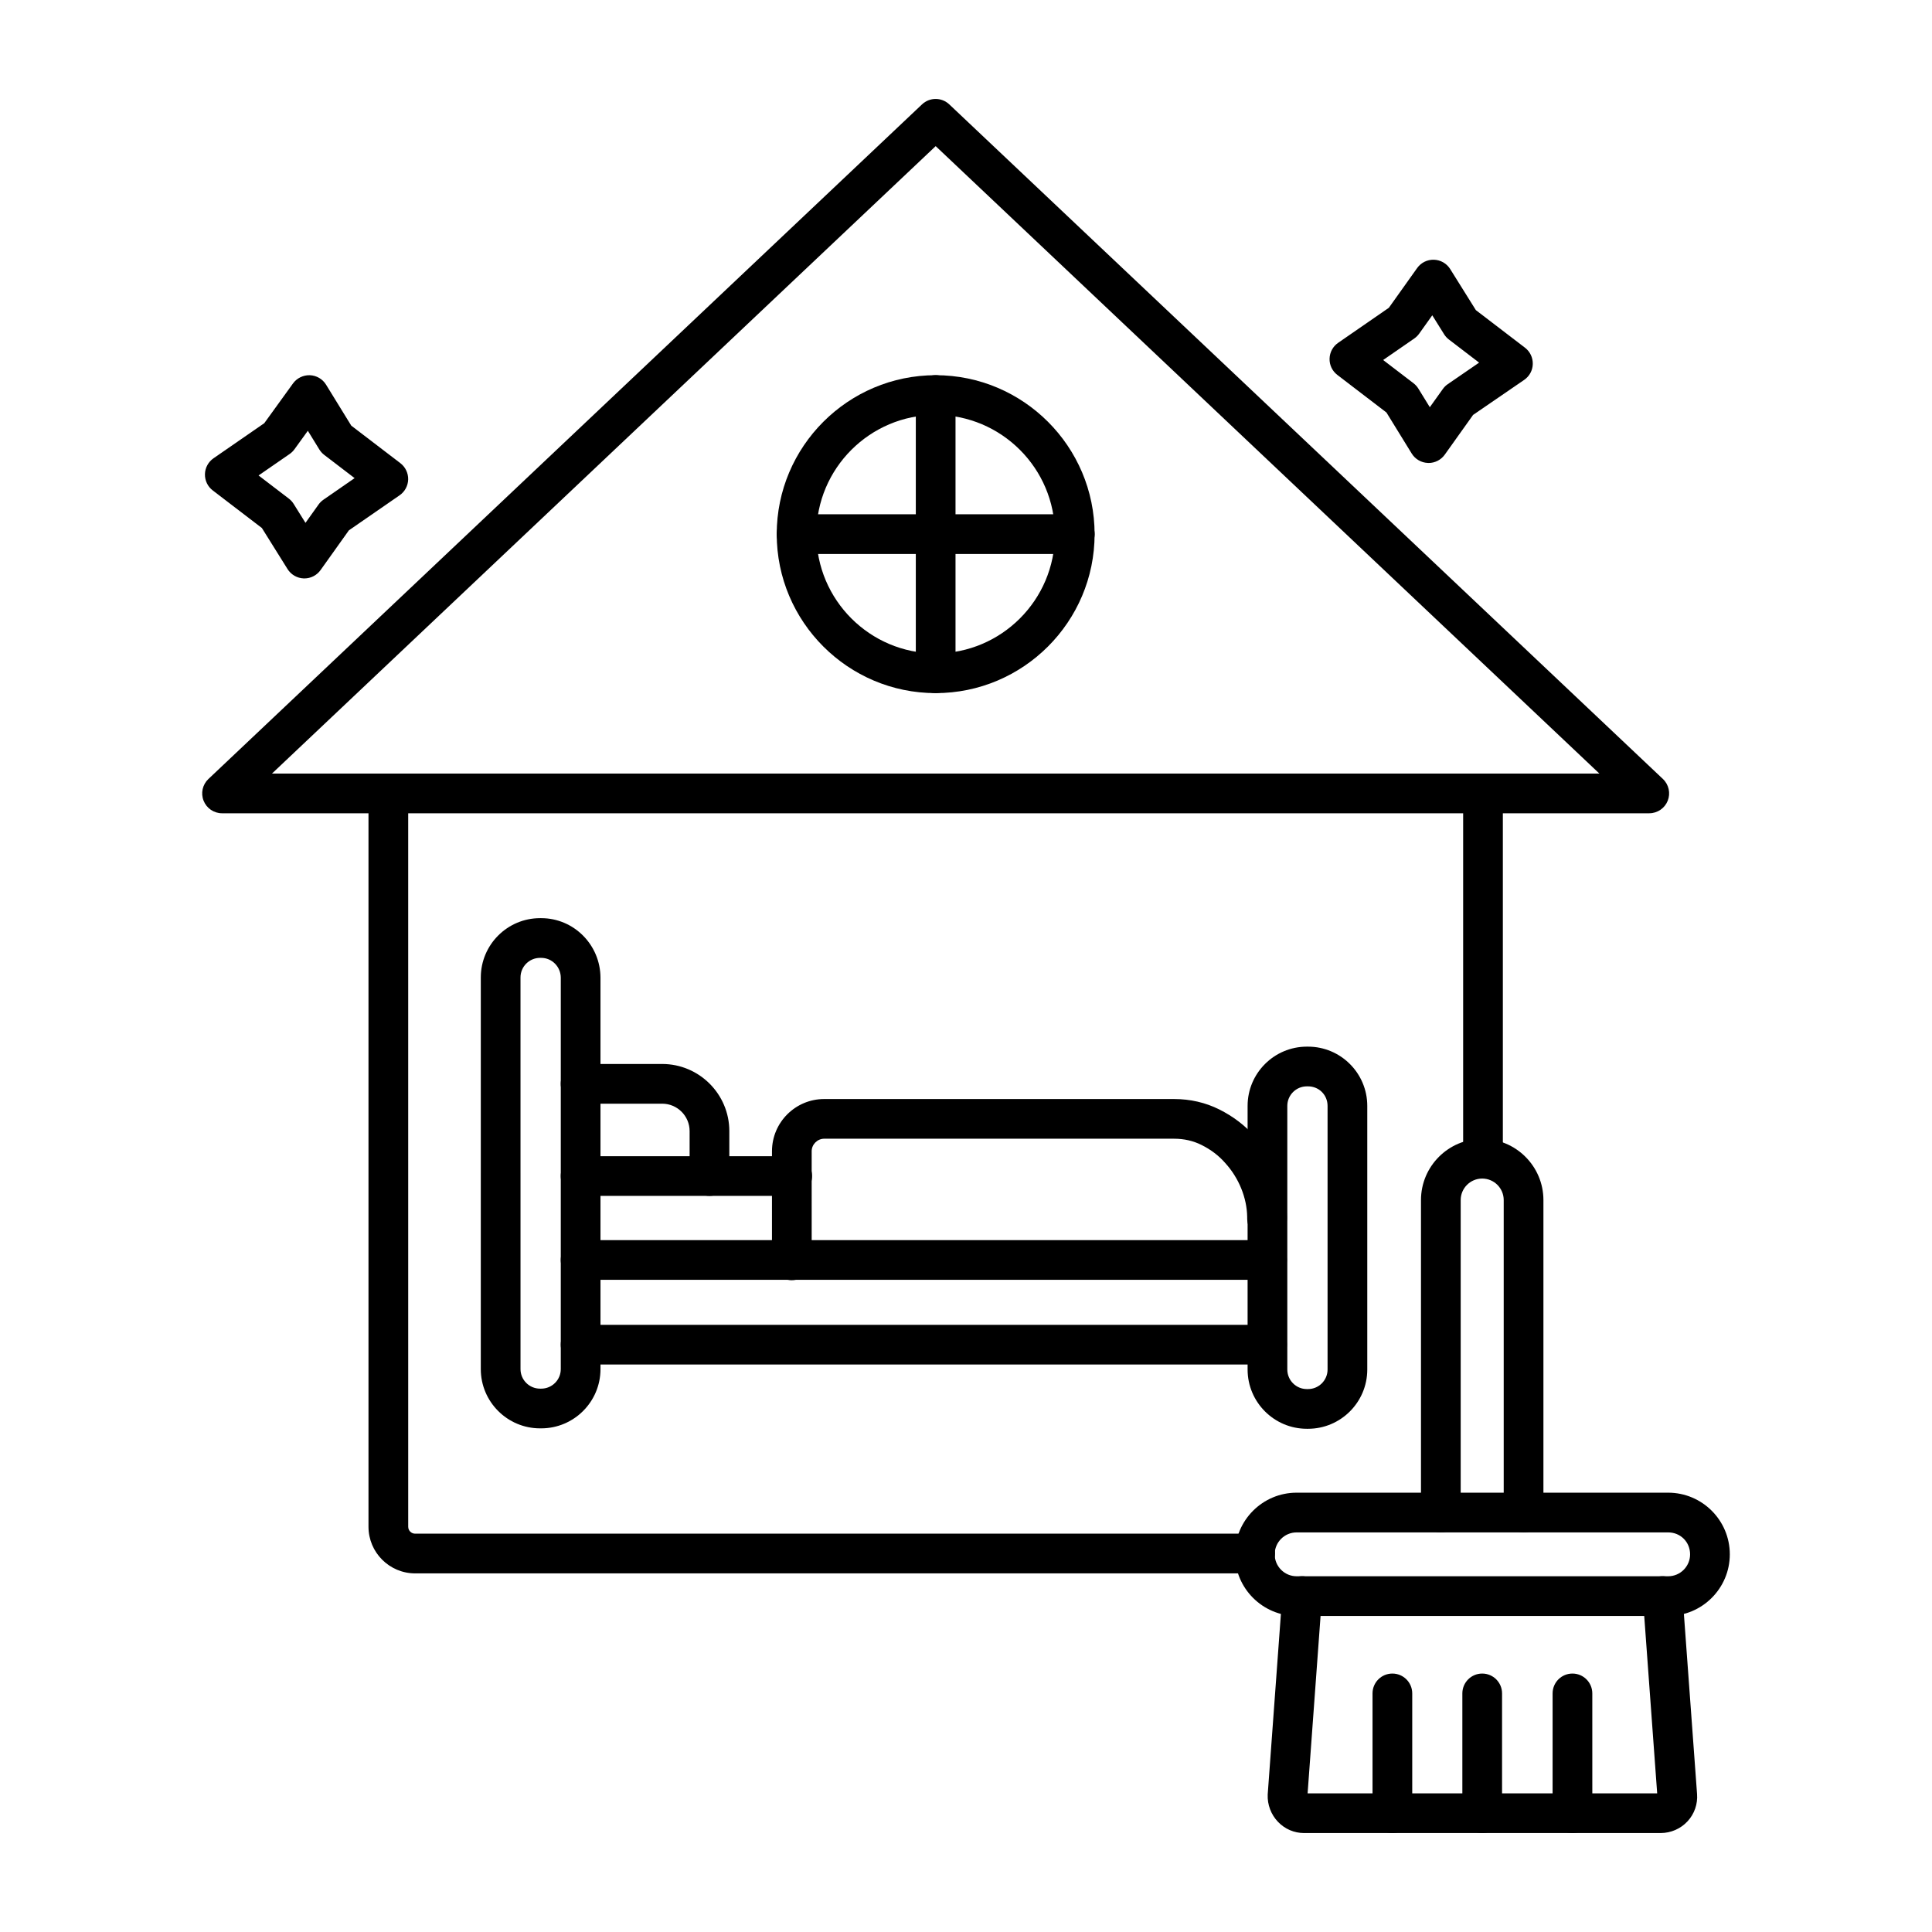 <svg clip-rule="evenodd" fill-rule="evenodd" height="173.397mm" image-rendering="optimizeQuality" shape-rendering="geometricPrecision" text-rendering="geometricPrecision" viewBox="0 0 173.397 173.397" width="173.397mm" xmlns="http://www.w3.org/2000/svg"><g id="Layer_x0020_1"><g id="_318179728"><path id="_318181288" d="m112.655 141.211h-75.397c-2.308 0-4.186-1.878-4.186-4.186v-65.816c0-.984.798-1.782 1.782-1.782.984-0 1.782.798 1.782 1.782l.001 65.816c0 .344.278.622.621.622l75.398-0c.987 0 1.782.798 1.782 1.782 0 .983-.795 1.782-1.782 1.782z"/><path id="_318181000" d="m133.099 105.738c-.984 0-1.782-.798-1.782-1.782l0-32.747c0-.984.798-1.782 1.782-1.782.985-0 1.782.798 1.782 1.782l0 32.747c0 .984-.798 1.782-1.782 1.782z"/><path id="_318181264" d="m24.41 69.427h119.134l-59.567-56.312zm123.613 3.564h-128.093c-.73 0-1.387-.445-1.656-1.123-.272-.678-.099-1.451.43-1.952l64.047-60.548c.687-.65 1.76-.649 2.447 0l64.05 60.547c.529.501.699 1.275.43 1.952-.269.677-.925 1.123-1.655 1.123z"/><path id="_318180352" d="m83.976 37.237c-5.903 0-10.704 4.802-10.704 10.701.001 5.903 4.801 10.704 10.704 10.704 5.9-0 10.701-4.801 10.701-10.704.001-5.9-4.801-10.701-10.701-10.701zm0 24.97c-7.867 0-14.265-6.401-14.265-14.268 0-7.864 6.398-14.265 14.265-14.265 7.864-0 14.265 6.401 14.265 14.265.001 7.867-6.401 14.268-14.265 14.268z"/><path id="_318180784" d="m23.206 42.672 2.722 2.082c.171.13.316.291.427.47l1.062 1.701 1.176-1.649c.12-.167.269-.312.439-.43l2.794-1.934-2.723-2.082c-.173-.133-.322-.297-.436-.479l-1.039-1.689-1.197 1.655c-.118.164-.263.307-.43.424zm4.114 9.241c-.018 0-.037 0-.056 0-.594-.019-1.141-.334-1.457-.838l-2.302-3.685-4.412-3.375c-.455-.347-.712-.888-.699-1.46.013-.57.3-1.098.767-1.423l4.557-3.15 2.58-3.57c.349-.482.927-.755 1.509-.736.594.021 1.142.337 1.454.845l2.265 3.681 4.408 3.369c.452.347.711.891.699 1.46-.015.569-.3 1.098-.77 1.423l-4.553 3.146-2.54 3.564c-.334.47-.876.749-1.451.749z"/><path id="_318180328" d="m124.137 32.311 2.722 2.082c.173.133.321.294.436.48l1.031 1.674 1.166-1.631c.12-.17.269-.318.442-.436l2.816-1.934-2.713-2.076c-.17-.13-.316-.291-.43-.473l-1.061-1.699-1.176 1.649c-.12.167-.266.312-.436.43zm4.08 9.241c-.019 0-.041 0-.059-.003-.597-.019-1.145-.337-1.457-.845l-2.268-3.682-4.405-3.372c-.455-.347-.715-.888-.699-1.457.013-.569.297-1.098.767-1.423l4.554-3.147 2.54-3.567c.347-.482.903-.764 1.507-.745.594.018 1.142.331 1.457.835l2.305 3.688 4.412 3.375c.452.347.711.891.696 1.464-.012.569-.3 1.098-.773 1.423l-4.585 3.143-2.54 3.564c-.334.47-.875.749-1.451.749z"/><path id="_318180688" d="m148.757 161.283s-.001 0-.001.003zm.29 3.233h-32.004c-.888 0-1.721-.356-2.342-1.005-.625-.65-.962-1.541-.925-2.441.004-.019.003-.037.003-.056l1.309-17.894c.071-.984.924-1.714 1.908-1.649.981.071 1.717.925 1.646 1.909l-1.284 17.572h31.374l-1.284-17.573c-.072-.984.665-1.838 1.645-1.909.981-.065 1.838.665 1.909 1.649l1.309 17.894c.071.891-.238 1.785-.851 2.447-.619.671-1.497 1.055-2.413 1.055z"/><path id="_318180280" d="m116.371 137.533c-1.086 0-1.968.882-1.968 1.968.001 1.083.882 1.968 1.968 1.968l33.348-0c1.086 0 1.967-.885 1.967-1.968 0-1.105-.863-1.968-1.968-1.968zm33.348 7.499h-33.348c-3.05 0-5.532-2.481-5.532-5.532.001-3.05 2.481-5.532 5.532-5.532l33.348-0c3.05 0 5.531 2.481 5.531 5.532 0 3.05-2.481 5.532-5.531 5.532z"/><path id="_318180712" d="m124.966 164.516c-.987 0-1.782-.798-1.782-1.782l0-10.751c0-.984.795-1.782 1.782-1.782.984-0 1.782.798 1.782 1.782l0 10.751c0 .984-.799 1.782-1.782 1.782z"/><path id="_318180520" d="m133.028 164.516c-.984 0-1.782-.798-1.782-1.782l0-10.751c0-.984.798-1.782 1.782-1.782.984-0 1.782.798 1.782 1.782l0 10.751c0 .984-.798 1.782-1.782 1.782z"/><path id="_318180064" d="m141.128 164.516c-.987 0-1.783-.798-1.783-1.782l.001-10.751c0-.984.794-1.782 1.781-1.782.984-0 1.782.798 1.782 1.782l.001 10.751c0 .984-.799 1.782-1.782 1.782z"/><path id="_318180568" d="m136.74 137.533c-.984 0-1.782-.798-1.782-1.782v-28.045c0-1.064-.866-1.93-1.931-1.93-1.064 0-1.93.866-1.93 1.931l0 28.045c0 .984-.799 1.782-1.782 1.782-.987-0-1.782-.798-1.782-1.782l0-28.045c0-3.029 2.462-5.494 5.494-5.494 3.029 0 5.495 2.466 5.495 5.495v28.045c0 .984-.798 1.782-1.782 1.782z"/><path id="_318180544" d="m83.976 62.206c-.984 0-1.782-.798-1.782-1.782l0-24.97c0-.984.798-1.782 1.782-1.782.984-0 1.782.798 1.782 1.782l0 24.969c0 .984-.798 1.782-1.782 1.782z"/><path id="_318179800" d="m96.46 49.72h-24.967c-.987 0-1.782-.795-1.782-1.782 0-.984.795-1.782 1.782-1.782l24.967-0c.984 0 1.782.798 1.782 1.782.001.987-.798 1.782-1.782 1.782z"/><path id="_318179680" d="m71.103 107.332h-18.992c-.984 0-1.783-.798-1.783-1.782.001-.984.798-1.782 1.782-1.782l18.993-0c.984 0 1.782.798 1.782 1.782 0.0.984-.798 1.782-1.782 1.782z"/><path id="_318179392" d="m113.717 122.466h-61.605c-.984 0-1.783-.795-1.783-1.782.001-.984.798-1.782 1.782-1.782l61.606-0c.987 0 1.782.798 1.782 1.782 0.0.987-.795 1.782-1.782 1.782z"/><path id="_318179992" d="m63.675 107.332c-.984 0-1.782-.798-1.782-1.782l0-4.032c0-1.358-1.105-2.462-2.463-2.462l-7.319-0c-.984 0-1.783-.798-1.783-1.782.001-.984.798-1.782 1.782-1.782l7.32-0c3.322 0 6.027 2.704 6.027 6.027l0 4.031c0 .984-.798 1.782-1.782 1.782z"/><path id="_318179632" d="m113.717 114.865h-61.605c-.984 0-1.783-.798-1.783-1.782.001-.984.798-1.782 1.782-1.782l61.606-0c.987 0 1.782.798 1.782 1.782 0.0.984-.795 1.782-1.782 1.782z"/><path id="_318179560" d="m48.47 85.969c-.969 0-1.755.789-1.755 1.757l.001 35.151c0 .968.785 1.754 1.754 1.754l.106-0c.968 0 1.754-.786 1.754-1.754l.001-35.117c0-.987-.786-1.791-1.755-1.791zm.105 42.226h-.105c-2.933 0-5.319-2.385-5.319-5.318l.001-35.151c0-2.933 2.385-5.321 5.317-5.321l.106-0c2.933 0 5.318 2.404 5.318 5.355l.001 35.117c0 2.933-2.386 5.318-5.318 5.318z"/><path id="_318179536" d="m117.29 97.5c-.968 0-1.754.786-1.754 1.754l0 23.661c0 .965.785 1.754 1.754 1.754l.105-0c.968 0 1.754-.789 1.754-1.754v-23.661c0-.984-.77-1.754-1.754-1.754zm.105 30.733h-.105c-2.933 0-5.318-2.385-5.318-5.318l0-23.661c0-2.933 2.385-5.318 5.318-5.318l.105-0c2.933 0 5.318 2.385 5.318 5.318l0 23.661c0 2.933-2.385 5.318-5.318 5.318z"/><path id="_318179656" d="m71.067 114.899c-.984 0-1.783-.798-1.783-1.782l.001-9.795c0-2.583 2.1-4.684 4.683-4.684l31.405-0c1.451 0 2.815.316 4.05.931 1.25.625 2.32 1.439 3.183 2.422 1.825 2.004 2.852 4.563 2.893 7.208l0.0.167c0 .987-.799 1.782-1.782 1.782-.983 0-1.782-.795-1.782-1.782l0-.14c-.025-1.726-.746-3.502-1.974-4.848-.006-.009-.015-.018-.025-.028-.56-.638-1.268-1.176-2.107-1.593-.736-.368-1.562-.557-2.456-.557h-31.404c-.607 0-1.121.514-1.121 1.12l.001 9.795c0 .984-.799 1.782-1.782 1.782z"/></g></g></svg>